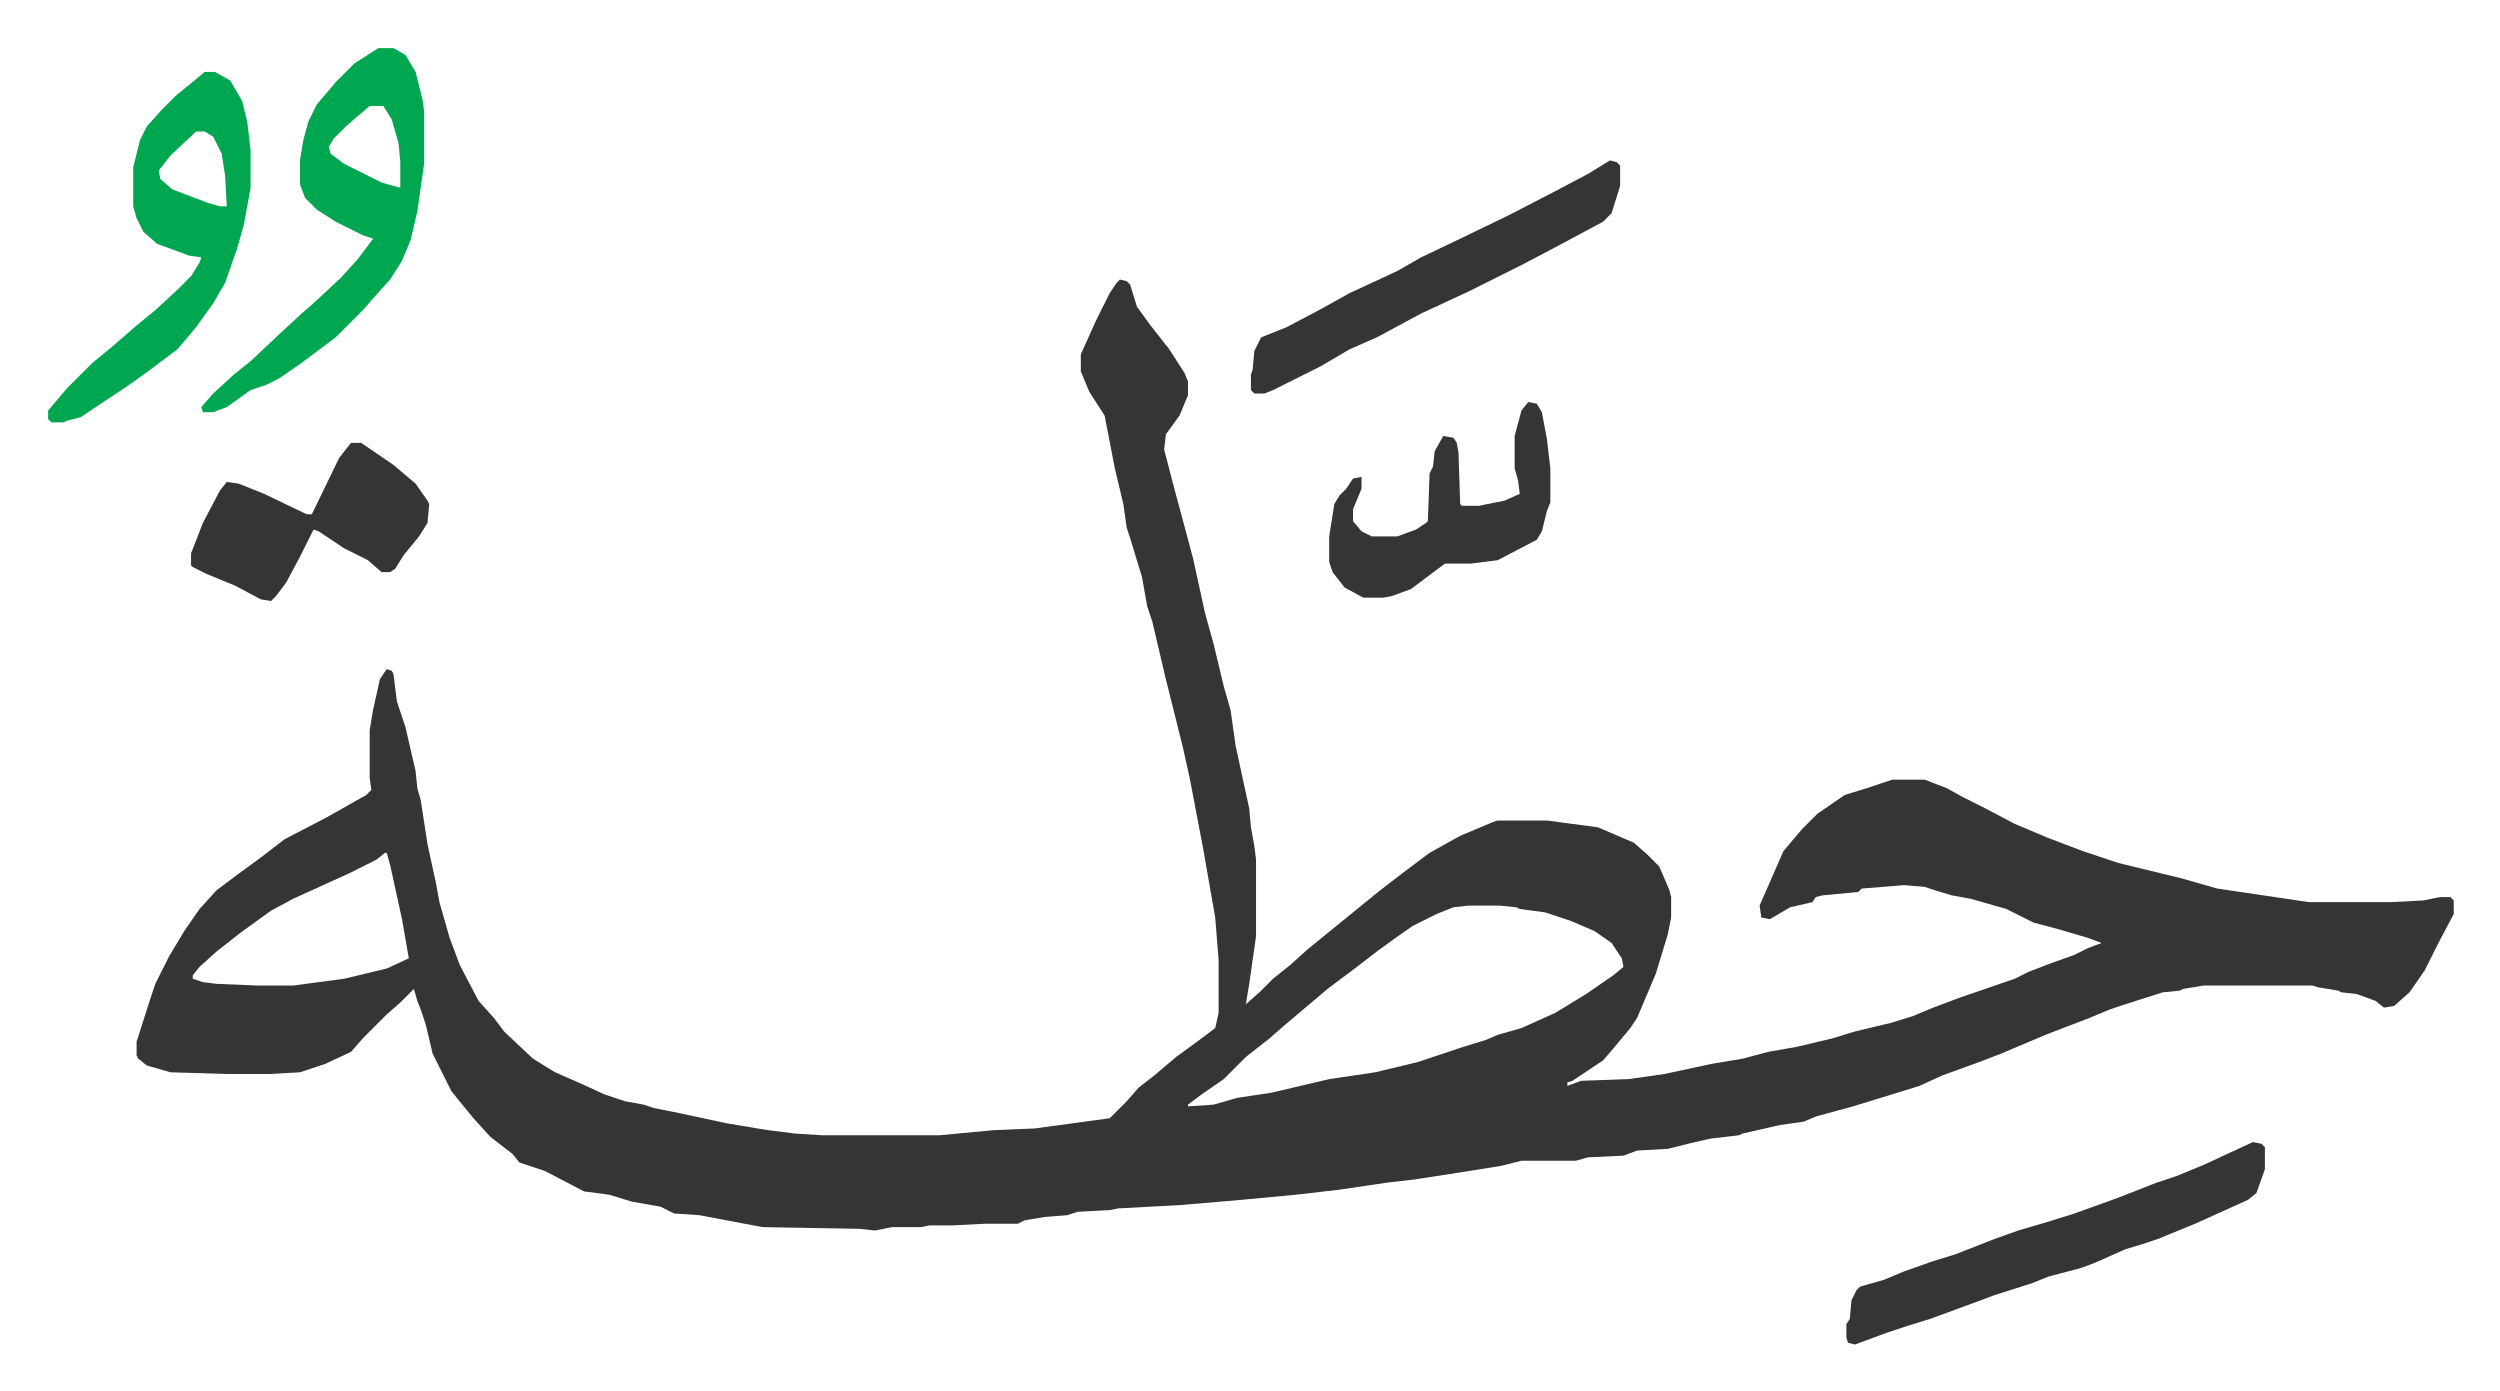 <svg xmlns="http://www.w3.org/2000/svg" viewBox="-28.3 295.7 1469.5 817.5">
    <path fill="#353535" id="rule_normal" d="m630 460 4 1 2 2 4 13 8 11 11 14 9 14 2 5v8l-5 12-8 11-1 9 6 23 7 26 4 15 7 32 5 18 6 25 4 14 3 21 8 37 1 11 2 11 1 8v45l-4 28-2 12 8-7 8-8 10-8 10-9 11-9 16-13 16-13 13-10 16-12 18-10 19-8 3-1h29l30 4 21 9 8 7 7 7 6 14 1 4v12l-2 10-7 23-11 26-4 6-10 12-6 7-6 4-12 8-3 1v2l8-3 28-1 21-3 28-6 18-3 15-4 17-3 21-5 13-4 21-5 13-4 12-5 16-6 32-11 8-4 13-5 14-5 8-4 8-3-8-3-17-5-15-4-16-8-21-6-11-2-10-3-6-2-12-1-25 2-2 2-21 2-4 1-2 3-13 3-12 7-5-1-1-7 14-32 11-13 9-9 16-11 13-4 9-3 6-2h19l13 5 9 5 12 6 19 10 19 8 21 8 21 7 37 9 21 6 54 8h48l19-1 10-2h6l2 2v8l-9 17-8 16-9 13-9 8-6 1-5-4-11-4-9-1-2-1-12-2-3-1h-64l-12 2-2 1-10 1-22 7-9 3-12 5-26 10-26 11-13 5-22 8-13 6-26 8-13 4-22 6-7 3-14 2-22 5-2 1-17 2-13 3-12 3-18 1-8 3-21 1-7 2h-32l-12 3-25 4-26 4-17 2-27 4-26 3-32 3-35 3-37 2-5 1-19 1-6 2-13 1-12 2-4 2h-19l-20 1h-13l-5 1h-17l-10 2-9-1-57-1-16-3-21-4-15-1-8-4-17-3-13-4-15-2-23-12-15-5-4-5-13-10-10-11-9-11-4-5-8-16-3-6-4-17-3-9-2-5-2-7-8 8-8 7-14 14-7 8-15 7-15 5-18 1h-25l-33-1-14-4-5-4-1-2v-8l8-25 3-9 8-16 9-15 9-13 10-11 12-9 15-11 13-10 25-13 23-13 3-3-1-7v-28l2-12 4-18 4-6 3 1 1 2 2 16 5 15 6 26 1 10 2 7 4 26 5 23 2 11 6 21 6 16 11 21 9 10 6 8 17 16 13 8 16 7 13 6 12 4 11 2 6 2 15 3 28 6 24 4 16 2 16 1h69l32-3 24-1 44-6 10-10 7-8 9-7 13-11 11-8 8-6 4-3 2-9v-31l-2-25-7-40-8-42-4-18-6-24-4-16-8-34-3-9-3-17-7-23-2-6-2-14-5-21-6-31-9-14-5-12v-10l9-20 8-16 4-6zM198 797l-5 4-16 8-33 15-13 7-18 13-14 11-10 9-4 5v2l6 2 8 1 24 1h21l30-4 25-6 13-6-4-23-7-32-2-7zm637 31-9 1-10 4-14 7-10 7-11 8-13 10-16 12-13 11-13 11-8 7-14 11-13 13-13 9-8 6v1l15-1 14-4 20-3 34-8 27-4 25-6 27-9 13-4 7-3 14-4 20-9 18-11 16-11 6-5-1-5-6-9-10-7-14-6-15-5-15-2-2-1-10-1z"/>
    <path fill="#00a650" id="rule_idgham_with_ghunnah" d="M194 324h9l7 4 6 10 4 16 1 7v31l-4 28-4 17-5 12-7 11-9 10-7 8-16 16-20 15-13 9-8 4-9 3-14 10-8 3h-6l-1-3 7-8 12-11 10-8 17-16 13-12 8-7 15-14 10-11 9-12-6-2-16-8-11-7-7-7-3-8v-14l2-12 3-11 5-10 11-13 11-11zm-5 34-14 12-7 7-3 5 1 4 8 6 22 11 7 2 4 1v-15l-1-11-4-14-5-8z"/>
    <path fill="#353535" id="rule_normal" d="m1296 967 5 1 2 2v13l-5 14-5 4-31 14-22 9-9 3-10 3-18 8-8 3-19 5-10 4-22 7-8 3-19 7-11 4-13 4-12 4-19 7-4-1-1-3v-8l2-3 1-11 3-6 2-2 14-4 12-5 17-6 13-4 23-9 14-5 17-5 16-5 25-9 23-9 12-4 17-7 15-7z"/>
    <path fill="#00a650" id="rule_idgham_with_ghunnah" d="M92 338h6l9 5 7 12 3 12 2 17v22l-4 22-4 14-7 20-7 12-10 14-11 13-16 12-11 8-30 20-8 2-2 1H2l-2-2v-5l11-13 15-15 11-9 15-13 11-9 13-12 8-8 5-8 1-3-7-1-19-7-8-7-4-8-2-7v-23l4-16 4-8 9-10 8-8 11-9zm-5 35-15 14-7 9 1 5 7 6 21 8 7 2h4l-1-18-2-13-5-10-5-3z"/>
    <path fill="#353535" id="rule_normal" d="m918 390 4 1 2 2v12l-5 16-5 5-28 15-19 10-32 16-28 13-26 14-16 7-17 10-28 14-5 2h-6l-2-2v-9l1-3 1-11 4-8 15-6 19-10 18-10 28-13 14-8 23-11 29-14 27-14 19-10zM178 556h6l19 13 13 11 7 10 1 2-1 11-5 8-9 11-5 8-3 2h-5l-8-7-14-7-15-10-3-1-8 16-8 15-6 8-3 3-6-1-15-8-17-7-8-4-1-1v-7l7-18 10-19 4-5 7 1 15 6 25 12h3l16-33zm692-24 5 1 3 5 3 16 2 17v20l-2 5-3 12-3 5-23 12-16 2h-15l-12 9-8 6-11 4-5 1h-12l-11-6-7-9-2-6v-15l3-19 3-5 4-4 4-6 5-1v7l-5 12v7l5 6 6 3h15l11-4 6-4 1-1 1-28 2-4 1-9 5-9 6 1 2 3 1 6 1 30 1 1h10l15-3 9-4-1-8-2-7v-19l4-15z"/>
</svg>
